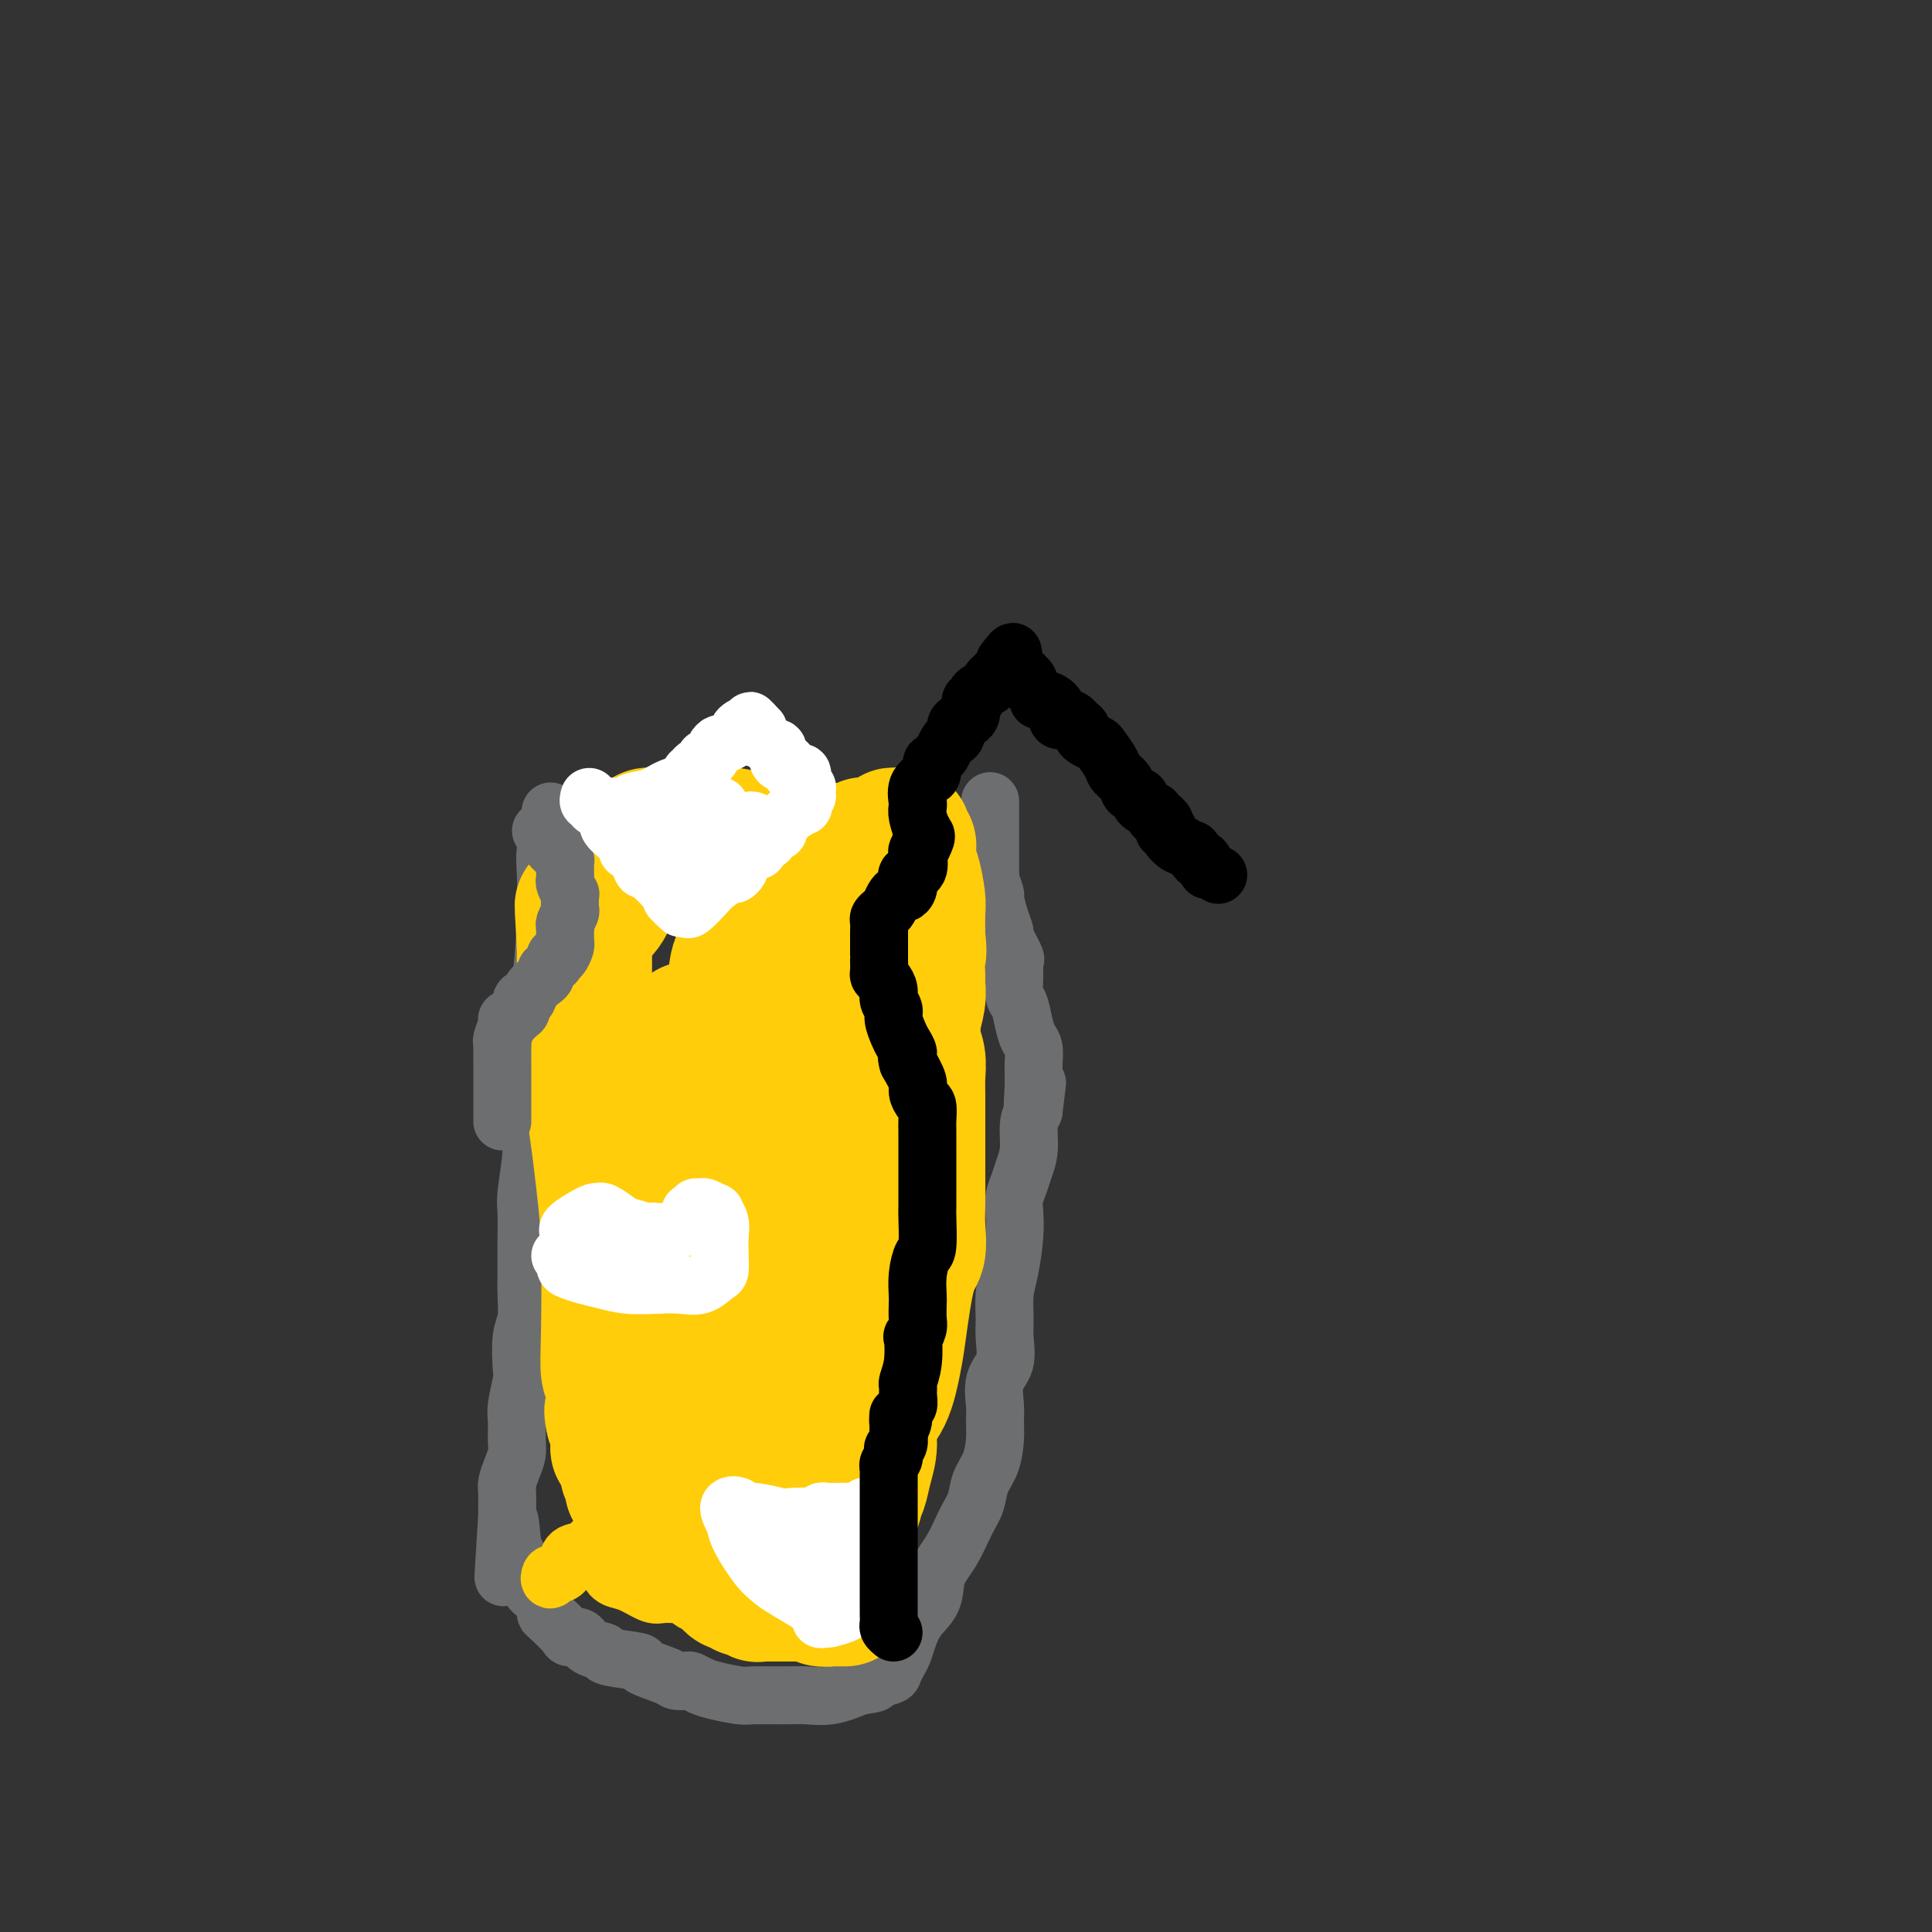 <svg viewBox='0 0 400 400' version='1.1' xmlns='http://www.w3.org/2000/svg' xmlns:xlink='http://www.w3.org/1999/xlink'><rect x="0" y="0" width="400" height="400" fill="#333333" stroke="none"/><g fill='none' stroke='#6D6E70' stroke-width='12' stroke-linecap='round' stroke-linejoin='round'><path d='M114,168c0.008,0.344 0.016,0.689 0,1c-0.016,0.311 -0.056,0.590 0,1c0.056,0.410 0.208,0.953 0,2c-0.208,1.047 -0.776,2.599 -1,4c-0.224,1.401 -0.102,2.651 0,5c0.102,2.349 0.185,5.797 0,10c-0.185,4.203 -0.638,9.161 -1,13c-0.362,3.839 -0.632,6.561 -1,9c-0.368,2.439 -0.834,4.597 -1,7c-0.166,2.403 -0.030,5.053 0,7c0.030,1.947 -0.044,3.191 0,5c0.044,1.809 0.208,4.184 0,7c-0.208,2.816 -0.788,6.072 -1,8c-0.212,1.928 -0.056,2.529 0,4c0.056,1.471 0.011,3.811 0,6c-0.011,2.189 0.011,4.225 0,6c-0.011,1.775 -0.054,3.288 0,5c0.054,1.712 0.207,3.624 0,5c-0.207,1.376 -0.773,2.215 -1,4c-0.227,1.785 -0.113,4.515 0,6c0.113,1.485 0.227,1.724 0,3c-0.227,1.276 -0.796,3.590 -1,5c-0.204,1.410 -0.044,1.915 0,3c0.044,1.085 -0.027,2.751 0,4c0.027,1.249 0.151,2.082 0,3c-0.151,0.918 -0.576,1.923 -1,3c-0.424,1.077 -0.846,2.227 -1,3c-0.154,0.773 -0.042,1.170 0,2c0.042,0.830 0.012,2.094 0,3c-0.012,0.906 -0.006,1.453 0,2'/><path d='M105,314c-1.439,23.178 -0.535,8.122 0,3c0.535,-5.122 0.703,-0.312 1,2c0.297,2.312 0.724,2.125 1,3c0.276,0.875 0.402,2.811 1,4c0.598,1.189 1.667,1.632 2,2c0.333,0.368 -0.069,0.662 0,1c0.069,0.338 0.608,0.718 1,1c0.392,0.282 0.638,0.464 1,1c0.362,0.536 0.842,1.426 1,2c0.158,0.574 -0.004,0.831 0,1c0.004,0.169 0.173,0.248 1,1c0.827,0.752 2.310,2.176 3,3c0.690,0.824 0.585,1.047 1,1c0.415,-0.047 1.349,-0.363 2,0c0.651,0.363 1.017,1.406 2,2c0.983,0.594 2.582,0.740 3,1c0.418,0.260 -0.345,0.634 1,1c1.345,0.366 4.798,0.725 6,1c1.202,0.275 0.153,0.465 1,1c0.847,0.535 3.592,1.414 5,2c1.408,0.586 1.480,0.878 2,1c0.520,0.122 1.487,0.075 2,0c0.513,-0.075 0.571,-0.178 1,0c0.429,0.178 1.230,0.636 2,1c0.770,0.364 1.510,0.633 3,1c1.490,0.367 3.730,0.832 5,1c1.270,0.168 1.570,0.040 3,0c1.430,-0.040 3.992,0.010 6,0c2.008,-0.010 3.464,-0.080 5,0c1.536,0.080 3.153,0.308 5,0c1.847,-0.308 3.923,-1.154 6,-2'/><path d='M178,349c4.378,-0.484 2.822,-0.695 3,-1c0.178,-0.305 2.089,-0.703 3,-1c0.911,-0.297 0.823,-0.494 1,-1c0.177,-0.506 0.619,-1.320 1,-2c0.381,-0.680 0.702,-1.227 1,-2c0.298,-0.773 0.572,-1.772 1,-3c0.428,-1.228 1.010,-2.684 2,-4c0.990,-1.316 2.388,-2.490 3,-4c0.612,-1.510 0.439,-3.355 1,-5c0.561,-1.645 1.856,-3.089 3,-5c1.144,-1.911 2.139,-4.289 3,-6c0.861,-1.711 1.590,-2.755 2,-4c0.410,-1.245 0.503,-2.691 1,-4c0.497,-1.309 1.399,-2.482 2,-4c0.601,-1.518 0.901,-3.380 1,-5c0.099,-1.620 -0.002,-2.996 0,-4c0.002,-1.004 0.106,-1.635 0,-3c-0.106,-1.365 -0.421,-3.463 0,-5c0.421,-1.537 1.580,-2.512 2,-4c0.420,-1.488 0.102,-3.489 0,-5c-0.102,-1.511 0.011,-2.533 0,-4c-0.011,-1.467 -0.147,-3.379 0,-5c0.147,-1.621 0.578,-2.951 1,-5c0.422,-2.049 0.834,-4.816 1,-7c0.166,-2.184 0.087,-3.783 0,-5c-0.087,-1.217 -0.182,-2.051 0,-3c0.182,-0.949 0.640,-2.011 1,-3c0.360,-0.989 0.622,-1.904 1,-3c0.378,-1.096 0.871,-2.372 1,-4c0.129,-1.628 -0.106,-3.608 0,-5c0.106,-1.392 0.553,-2.196 1,-3'/><path d='M214,230c1.392,-11.286 0.373,-3.001 0,-1c-0.373,2.001 -0.099,-2.283 0,-4c0.099,-1.717 0.024,-0.868 0,-1c-0.024,-0.132 0.005,-1.244 0,-2c-0.005,-0.756 -0.042,-1.155 0,-2c0.042,-0.845 0.165,-2.136 0,-3c-0.165,-0.864 -0.619,-1.301 -1,-2c-0.381,-0.699 -0.691,-1.659 -1,-3c-0.309,-1.341 -0.617,-3.063 -1,-4c-0.383,-0.937 -0.843,-1.089 -1,-2c-0.157,-0.911 -0.013,-2.582 0,-4c0.013,-1.418 -0.104,-2.583 0,-3c0.104,-0.417 0.430,-0.084 0,-1c-0.430,-0.916 -1.617,-3.080 -2,-4c-0.383,-0.920 0.037,-0.597 0,-1c-0.037,-0.403 -0.532,-1.533 -1,-3c-0.468,-1.467 -0.910,-3.271 -1,-4c-0.090,-0.729 0.172,-0.384 0,-1c-0.172,-0.616 -0.778,-2.193 -1,-3c-0.222,-0.807 -0.059,-0.843 0,-1c0.059,-0.157 0.016,-0.435 0,-1c-0.016,-0.565 -0.004,-1.417 0,-2c0.004,-0.583 0.001,-0.898 0,-2c-0.001,-1.102 -0.000,-2.993 0,-4c0.000,-1.007 0.000,-1.132 0,-2c-0.000,-0.868 -0.000,-2.480 0,-3c0.000,-0.520 0.000,0.052 0,0c-0.000,-0.052 -0.000,-0.729 0,-1c0.000,-0.271 0.000,-0.135 0,0'/></g>
<g fill='none' stroke='#FFCD0A' stroke-width='12' stroke-linecap='round' stroke-linejoin='round'><path d='M129,319c-0.382,0.023 -0.765,0.046 -1,0c-0.235,-0.046 -0.324,-0.160 -1,0c-0.676,0.160 -1.939,0.593 -3,1c-1.061,0.407 -1.920,0.787 -3,1c-1.080,0.213 -2.382,0.259 -3,1c-0.618,0.741 -0.552,2.178 -1,3c-0.448,0.822 -1.409,1.030 -2,1c-0.591,-0.030 -0.811,-0.299 -1,0c-0.189,0.299 -0.346,1.164 0,1c0.346,-0.164 1.197,-1.358 2,-2c0.803,-0.642 1.559,-0.731 4,-3c2.441,-2.269 6.567,-6.717 9,-9c2.433,-2.283 3.172,-2.399 4,-3c0.828,-0.601 1.747,-1.685 2,-2c0.253,-0.315 -0.158,0.140 0,0c0.158,-0.140 0.884,-0.876 1,-1c0.116,-0.124 -0.379,0.365 -1,1c-0.621,0.635 -1.368,1.417 -2,2c-0.632,0.583 -1.150,0.967 -2,2c-0.850,1.033 -2.032,2.714 -3,4c-0.968,1.286 -1.724,2.176 -2,3c-0.276,0.824 -0.074,1.582 0,2c0.074,0.418 0.020,0.497 0,1c-0.020,0.503 -0.006,1.429 0,2c0.006,0.571 0.003,0.785 0,1'/><path d='M126,325c0.329,1.353 1.152,1.737 2,2c0.848,0.263 1.722,0.405 3,1c1.278,0.595 2.959,1.644 4,2c1.041,0.356 1.442,0.019 3,0c1.558,-0.019 4.274,0.279 6,0c1.726,-0.279 2.462,-1.136 3,-2c0.538,-0.864 0.876,-1.734 2,-3c1.124,-1.266 3.033,-2.928 4,-4c0.967,-1.072 0.991,-1.555 1,-2c0.009,-0.445 0.002,-0.850 0,-1c-0.002,-0.150 -0.001,-0.043 0,0c0.001,0.043 0.000,0.021 0,0'/></g>
<g fill='none' stroke='#FFCD0A' stroke-width='28' stroke-linecap='round' stroke-linejoin='round'><path d='M175,331c-0.344,0.001 -0.688,0.001 -1,0c-0.312,-0.001 -0.593,-0.004 -1,0c-0.407,0.004 -0.939,0.015 -1,0c-0.061,-0.015 0.350,-0.057 0,0c-0.350,0.057 -1.459,0.211 -2,0c-0.541,-0.211 -0.512,-0.789 -1,-1c-0.488,-0.211 -1.493,-0.057 -2,0c-0.507,0.057 -0.517,0.015 -1,0c-0.483,-0.015 -1.439,-0.004 -2,0c-0.561,0.004 -0.726,0.001 -1,0c-0.274,-0.001 -0.655,-0.001 -1,0c-0.345,0.001 -0.652,0.001 -1,0c-0.348,-0.001 -0.736,-0.004 -1,0c-0.264,0.004 -0.404,0.016 -1,0c-0.596,-0.016 -1.646,-0.061 -2,0c-0.354,0.061 -0.011,0.227 0,0c0.011,-0.227 -0.312,-0.849 -1,-1c-0.688,-0.151 -1.743,0.167 -2,0c-0.257,-0.167 0.282,-0.819 0,-1c-0.282,-0.181 -1.385,0.110 -2,0c-0.615,-0.110 -0.742,-0.620 -1,-1c-0.258,-0.380 -0.646,-0.631 -1,-1c-0.354,-0.369 -0.675,-0.856 -1,-1c-0.325,-0.144 -0.654,0.054 -1,0c-0.346,-0.054 -0.709,-0.361 -1,-1c-0.291,-0.639 -0.512,-1.611 -1,-2c-0.488,-0.389 -1.244,-0.194 -2,0'/><path d='M144,322c-1.963,-1.129 -0.371,0.047 0,0c0.371,-0.047 -0.478,-1.317 -1,-2c-0.522,-0.683 -0.717,-0.780 -1,-1c-0.283,-0.220 -0.653,-0.565 -1,-1c-0.347,-0.435 -0.670,-0.962 -1,-1c-0.330,-0.038 -0.667,0.411 -1,0c-0.333,-0.411 -0.663,-1.684 -1,-2c-0.337,-0.316 -0.681,0.323 -1,0c-0.319,-0.323 -0.611,-1.610 -1,-2c-0.389,-0.390 -0.874,0.117 -1,0c-0.126,-0.117 0.106,-0.858 0,-1c-0.106,-0.142 -0.549,0.316 -1,0c-0.451,-0.316 -0.909,-1.405 -1,-2c-0.091,-0.595 0.186,-0.694 0,-1c-0.186,-0.306 -0.835,-0.817 -1,-1c-0.165,-0.183 0.153,-0.038 0,0c-0.153,0.038 -0.777,-0.031 -1,0c-0.223,0.031 -0.046,0.163 0,0c0.046,-0.163 -0.041,-0.621 0,-1c0.041,-0.379 0.208,-0.677 0,-1c-0.208,-0.323 -0.790,-0.669 -1,-1c-0.210,-0.331 -0.046,-0.648 0,-1c0.046,-0.352 -0.026,-0.739 0,-1c0.026,-0.261 0.151,-0.396 0,-1c-0.151,-0.604 -0.576,-1.676 -1,-2c-0.424,-0.324 -0.845,0.100 -1,0c-0.155,-0.100 -0.044,-0.723 0,-1c0.044,-0.277 0.022,-0.208 0,-1c-0.022,-0.792 -0.044,-2.444 0,-3c0.044,-0.556 0.156,-0.016 0,0c-0.156,0.016 -0.578,-0.492 -1,-1'/><path d='M127,294c-0.619,-2.631 -0.166,-2.210 0,-2c0.166,0.210 0.045,0.207 0,0c-0.045,-0.207 -0.012,-0.620 0,-1c0.012,-0.380 0.004,-0.728 0,-1c-0.004,-0.272 -0.005,-0.469 0,-1c0.005,-0.531 0.015,-1.397 0,-2c-0.015,-0.603 -0.056,-0.944 0,-1c0.056,-0.056 0.209,0.174 0,0c-0.209,-0.174 -0.779,-0.752 -1,-2c-0.221,-1.248 -0.091,-3.166 0,-8c0.091,-4.834 0.144,-12.585 0,-18c-0.144,-5.415 -0.483,-8.496 -1,-13c-0.517,-4.504 -1.210,-10.432 -2,-15c-0.790,-4.568 -1.676,-7.777 -2,-11c-0.324,-3.223 -0.087,-6.460 0,-9c0.087,-2.540 0.023,-4.382 0,-6c-0.023,-1.618 -0.006,-3.011 0,-4c0.006,-0.989 0.002,-1.574 0,-2c-0.002,-0.426 -0.000,-0.693 0,-1c0.000,-0.307 0.000,-0.653 0,-1'/><path d='M121,196c-0.903,-15.595 -0.161,-5.583 0,-2c0.161,3.583 -0.258,0.735 0,-1c0.258,-1.735 1.194,-2.359 2,-3c0.806,-0.641 1.483,-1.299 2,-2c0.517,-0.701 0.873,-1.445 1,-2c0.127,-0.555 0.024,-0.922 0,-1c-0.024,-0.078 0.032,0.134 0,0c-0.032,-0.134 -0.153,-0.613 0,-1c0.153,-0.387 0.580,-0.681 1,-1c0.420,-0.319 0.834,-0.664 1,-1c0.166,-0.336 0.083,-0.664 0,-1c-0.083,-0.336 -0.166,-0.681 0,-1c0.166,-0.319 0.580,-0.611 1,-1c0.420,-0.389 0.844,-0.874 1,-1c0.156,-0.126 0.044,0.107 0,0c-0.044,-0.107 -0.019,-0.553 0,-1c0.019,-0.447 0.032,-0.894 0,-1c-0.032,-0.106 -0.111,0.129 0,0c0.111,-0.129 0.411,-0.623 1,-1c0.589,-0.377 1.467,-0.637 2,-1c0.533,-0.363 0.721,-0.829 1,-1c0.279,-0.171 0.648,-0.046 1,0c0.352,0.046 0.688,0.012 1,0c0.312,-0.012 0.600,-0.003 1,0c0.400,0.003 0.912,0.000 2,0c1.088,-0.000 2.752,0.003 4,0c1.248,-0.003 2.081,-0.012 3,0c0.919,0.012 1.923,0.045 3,0c1.077,-0.045 2.227,-0.167 3,0c0.773,0.167 1.170,0.622 2,1c0.830,0.378 2.094,0.679 3,1c0.906,0.321 1.453,0.660 2,1'/><path d='M159,176c4.737,0.188 3.578,-0.342 4,0c0.422,0.342 2.424,1.556 4,2c1.576,0.444 2.725,0.120 3,0c0.275,-0.120 -0.325,-0.035 0,0c0.325,0.035 1.575,0.020 2,0c0.425,-0.020 0.026,-0.044 0,0c-0.026,0.044 0.322,0.155 1,0c0.678,-0.155 1.687,-0.578 2,-1c0.313,-0.422 -0.070,-0.844 0,-1c0.070,-0.156 0.593,-0.045 1,0c0.407,0.045 0.697,0.026 1,0c0.303,-0.026 0.618,-0.059 1,0c0.382,0.059 0.829,0.209 1,0c0.171,-0.209 0.064,-0.778 0,-1c-0.064,-0.222 -0.086,-0.098 0,0c0.086,0.098 0.280,0.170 1,0c0.720,-0.170 1.968,-0.584 3,-1c1.032,-0.416 1.850,-0.835 2,-1c0.150,-0.165 -0.366,-0.075 0,0c0.366,0.075 1.614,0.135 2,0c0.386,-0.135 -0.090,-0.464 0,0c0.090,0.464 0.746,1.721 1,2c0.254,0.279 0.107,-0.419 0,0c-0.107,0.419 -0.172,1.955 0,3c0.172,1.045 0.582,1.600 1,3c0.418,1.400 0.843,3.646 1,5c0.157,1.354 0.045,1.815 0,3c-0.045,1.185 -0.022,3.092 0,5'/><path d='M190,194c0.463,3.936 0.120,3.276 0,4c-0.120,0.724 -0.018,2.831 0,4c0.018,1.169 -0.048,1.401 0,2c0.048,0.599 0.209,1.564 0,3c-0.209,1.436 -0.789,3.343 -1,4c-0.211,0.657 -0.053,0.065 0,0c0.053,-0.065 0.000,0.398 0,1c-0.000,0.602 0.053,1.344 0,2c-0.053,0.656 -0.210,1.228 0,2c0.210,0.772 0.788,1.745 1,3c0.212,1.255 0.057,2.792 0,4c-0.057,1.208 -0.015,2.086 0,4c0.015,1.914 0.004,4.863 0,7c-0.004,2.137 0.001,3.461 0,5c-0.001,1.539 -0.006,3.292 0,5c0.006,1.708 0.023,3.370 0,5c-0.023,1.630 -0.086,3.227 0,5c0.086,1.773 0.320,3.723 0,5c-0.320,1.277 -1.193,1.880 -2,5c-0.807,3.120 -1.546,8.756 -2,12c-0.454,3.244 -0.622,4.096 -1,6c-0.378,1.904 -0.966,4.859 -2,7c-1.034,2.141 -2.516,3.467 -3,5c-0.484,1.533 0.029,3.274 0,5c-0.029,1.726 -0.600,3.437 -1,5c-0.400,1.563 -0.628,2.978 -1,4c-0.372,1.022 -0.887,1.652 -1,2c-0.113,0.348 0.176,0.413 0,1c-0.176,0.587 -0.817,1.697 -1,2c-0.183,0.303 0.090,-0.199 0,0c-0.090,0.199 -0.545,1.100 -1,2'/><path d='M175,315c-2.320,9.084 -0.619,3.795 0,2c0.619,-1.795 0.155,-0.097 0,1c-0.155,1.097 -0.002,1.591 0,2c0.002,0.409 -0.149,0.732 0,1c0.149,0.268 0.597,0.480 0,0c-0.597,-0.480 -2.239,-1.651 -3,-3c-0.761,-1.349 -0.641,-2.875 -2,-5c-1.359,-2.125 -4.198,-4.850 -6,-9c-1.802,-4.150 -2.568,-9.725 -4,-15c-1.432,-5.275 -3.532,-10.249 -5,-15c-1.468,-4.751 -2.306,-9.280 -3,-13c-0.694,-3.720 -1.245,-6.631 -2,-10c-0.755,-3.369 -1.715,-7.196 -2,-9c-0.285,-1.804 0.107,-1.587 0,-2c-0.107,-0.413 -0.711,-1.458 -1,-2c-0.289,-0.542 -0.264,-0.581 0,0c0.264,0.581 0.766,1.781 1,2c0.234,0.219 0.198,-0.544 1,2c0.802,2.544 2.440,8.395 3,13c0.560,4.605 0.041,7.964 0,12c-0.041,4.036 0.395,8.748 0,12c-0.395,3.252 -1.623,5.046 -2,7c-0.377,1.954 0.095,4.070 0,5c-0.095,0.930 -0.756,0.673 -1,1c-0.244,0.327 -0.070,1.236 0,1c0.070,-0.236 0.035,-1.618 0,-3'/><path d='M149,290c-0.495,3.835 -0.232,-4.076 0,-11c0.232,-6.924 0.434,-12.861 1,-19c0.566,-6.139 1.496,-12.481 2,-18c0.504,-5.519 0.580,-10.214 1,-17c0.420,-6.786 1.183,-15.661 2,-21c0.817,-5.339 1.688,-7.140 2,-9c0.312,-1.860 0.063,-3.778 0,-5c-0.063,-1.222 0.058,-1.746 0,-2c-0.058,-0.254 -0.297,-0.236 0,0c0.297,0.236 1.129,0.690 2,3c0.871,2.310 1.781,6.476 3,11c1.219,4.524 2.746,9.407 4,14c1.254,4.593 2.235,8.898 3,12c0.765,3.102 1.316,5.003 2,8c0.684,2.997 1.502,7.092 2,9c0.498,1.908 0.675,1.629 1,2c0.325,0.371 0.799,1.391 1,1c0.201,-0.391 0.131,-2.194 0,-4c-0.131,-1.806 -0.321,-3.613 0,-6c0.321,-2.387 1.155,-5.352 2,-9c0.845,-3.648 1.703,-7.978 2,-13c0.297,-5.022 0.033,-10.735 0,-14c-0.033,-3.265 0.167,-4.081 0,-5c-0.167,-0.919 -0.699,-1.940 -1,-3c-0.301,-1.060 -0.372,-2.160 -1,-3c-0.628,-0.840 -1.814,-1.420 -3,-2'/><path d='M174,189c-1.602,-1.407 -3.108,-0.924 -4,-1c-0.892,-0.076 -1.172,-0.712 -2,-1c-0.828,-0.288 -2.204,-0.227 -3,0c-0.796,0.227 -1.010,0.622 -2,1c-0.990,0.378 -2.755,0.740 -4,2c-1.245,1.260 -1.968,3.418 -3,5c-1.032,1.582 -2.371,2.589 -3,4c-0.629,1.411 -0.547,3.228 -1,5c-0.453,1.772 -1.442,3.501 -2,5c-0.558,1.499 -0.686,2.768 -1,4c-0.314,1.232 -0.816,2.428 -1,3c-0.184,0.572 -0.052,0.519 0,1c0.052,0.481 0.024,1.494 0,2c-0.024,0.506 -0.043,0.503 0,1c0.043,0.497 0.147,1.494 0,2c-0.147,0.506 -0.546,0.520 -1,0c-0.454,-0.520 -0.962,-1.573 -1,-2c-0.038,-0.427 0.396,-0.229 0,-1c-0.396,-0.771 -1.622,-2.512 -2,-3c-0.378,-0.488 0.091,0.278 0,0c-0.091,-0.278 -0.743,-1.599 -1,-2c-0.257,-0.401 -0.121,0.119 0,0c0.121,-0.119 0.225,-0.878 0,-1c-0.225,-0.122 -0.779,0.394 -1,1c-0.221,0.606 -0.111,1.303 0,2'/><path d='M142,216c-0.167,0.500 -0.083,0.250 0,0'/><path d='M167,268c0.301,-0.112 0.602,-0.224 1,0c0.398,0.224 0.895,0.783 1,1c0.105,0.217 -0.180,0.093 0,0c0.180,-0.093 0.825,-0.154 1,0c0.175,0.154 -0.121,0.524 0,1c0.121,0.476 0.658,1.060 1,1c0.342,-0.060 0.488,-0.762 1,0c0.512,0.762 1.391,2.989 2,5c0.609,2.011 0.948,3.807 1,6c0.052,2.193 -0.182,4.784 0,7c0.182,2.216 0.780,4.058 1,5c0.220,0.942 0.063,0.983 0,1c-0.063,0.017 -0.031,0.008 0,0'/></g>
<g fill='none' stroke='#6D6E70' stroke-width='12' stroke-linecap='round' stroke-linejoin='round'><path d='M112,172c0.416,0.447 0.833,0.895 1,1c0.167,0.105 0.086,-0.132 0,0c-0.086,0.132 -0.177,0.631 0,1c0.177,0.369 0.622,0.606 1,1c0.378,0.394 0.690,0.946 1,1c0.310,0.054 0.619,-0.389 1,0c0.381,0.389 0.834,1.610 1,2c0.166,0.390 0.045,-0.050 0,0c-0.045,0.050 -0.013,0.589 0,1c0.013,0.411 0.007,0.692 0,1c-0.007,0.308 -0.016,0.642 0,1c0.016,0.358 0.057,0.739 0,1c-0.057,0.261 -0.212,0.403 0,1c0.212,0.597 0.790,1.651 1,2c0.210,0.349 0.053,-0.005 0,0c-0.053,0.005 0.000,0.368 0,1c-0.000,0.632 -0.053,1.531 0,2c0.053,0.469 0.210,0.508 0,1c-0.210,0.492 -0.788,1.437 -1,2c-0.212,0.563 -0.057,0.743 0,1c0.057,0.257 0.016,0.593 0,1c-0.016,0.407 -0.007,0.887 0,1c0.007,0.113 0.013,-0.141 0,0c-0.013,0.141 -0.045,0.677 0,1c0.045,0.323 0.166,0.433 0,1c-0.166,0.567 -0.619,1.591 -1,2c-0.381,0.409 -0.691,0.205 -1,0'/><path d='M115,198c-0.420,2.190 0.029,1.163 0,1c-0.029,-0.163 -0.536,0.536 -1,1c-0.464,0.464 -0.883,0.693 -1,1c-0.117,0.307 0.070,0.693 0,1c-0.070,0.307 -0.396,0.534 -1,1c-0.604,0.466 -1.485,1.171 -2,2c-0.515,0.829 -0.662,1.781 -1,2c-0.338,0.219 -0.865,-0.295 -1,0c-0.135,0.295 0.123,1.401 0,2c-0.123,0.599 -0.625,0.693 -1,1c-0.375,0.307 -0.622,0.828 -1,1c-0.378,0.172 -0.886,-0.006 -1,0c-0.114,0.006 0.166,0.194 0,1c-0.166,0.806 -0.776,2.228 -1,3c-0.224,0.772 -0.060,0.892 0,1c0.060,0.108 0.016,0.203 0,1c-0.016,0.797 -0.004,2.297 0,3c0.004,0.703 0.001,0.608 0,1c-0.001,0.392 -0.000,1.272 0,2c0.000,0.728 0.000,1.305 0,2c-0.000,0.695 -0.000,1.509 0,2c0.000,0.491 0.000,0.661 0,1c-0.000,0.339 -0.000,0.847 0,1c0.000,0.153 0.000,-0.050 0,0c-0.000,0.050 -0.000,0.354 0,1c0.000,0.646 0.000,1.636 0,2c-0.000,0.364 -0.000,0.104 0,0c0.000,-0.104 0.000,-0.052 0,0'/></g>
<g fill='none' stroke='#FFFFFF' stroke-width='12' stroke-linecap='round' stroke-linejoin='round'><path d='M122,165c-0.120,0.452 -0.240,0.904 0,1c0.240,0.096 0.839,-0.164 1,0c0.161,0.164 -0.116,0.754 0,1c0.116,0.246 0.626,0.150 1,0c0.374,-0.150 0.610,-0.354 1,0c0.390,0.354 0.932,1.266 1,2c0.068,0.734 -0.337,1.292 0,2c0.337,0.708 1.418,1.568 2,2c0.582,0.432 0.667,0.435 1,1c0.333,0.565 0.915,1.692 1,2c0.085,0.308 -0.328,-0.202 0,0c0.328,0.202 1.397,1.115 2,2c0.603,0.885 0.739,1.743 1,2c0.261,0.257 0.647,-0.086 1,0c0.353,0.086 0.673,0.600 1,1c0.327,0.400 0.662,0.684 1,1c0.338,0.316 0.678,0.662 1,1c0.322,0.338 0.625,0.668 1,1c0.375,0.332 0.821,0.666 1,1c0.179,0.334 0.089,0.667 0,1'/><path d='M139,186c2.872,3.189 1.553,0.662 1,0c-0.553,-0.662 -0.341,0.540 0,1c0.341,0.460 0.810,0.179 1,0c0.190,-0.179 0.099,-0.254 0,0c-0.099,0.254 -0.208,0.837 0,1c0.208,0.163 0.732,-0.094 1,0c0.268,0.094 0.281,0.537 1,0c0.719,-0.537 2.144,-2.056 3,-3c0.856,-0.944 1.144,-1.314 2,-2c0.856,-0.686 2.280,-1.688 3,-2c0.720,-0.312 0.736,0.067 1,0c0.264,-0.067 0.777,-0.578 1,-1c0.223,-0.422 0.155,-0.753 0,-1c-0.155,-0.247 -0.398,-0.409 0,-1c0.398,-0.591 1.435,-1.611 2,-2c0.565,-0.389 0.657,-0.145 1,0c0.343,0.145 0.937,0.192 1,0c0.063,-0.192 -0.404,-0.624 0,-1c0.404,-0.376 1.681,-0.696 2,-1c0.319,-0.304 -0.318,-0.593 0,-1c0.318,-0.407 1.590,-0.934 2,-1c0.410,-0.066 -0.044,0.328 0,0c0.044,-0.328 0.584,-1.380 1,-2c0.416,-0.620 0.708,-0.810 1,-1'/><path d='M163,169c2.736,-2.638 1.077,-1.232 1,-1c-0.077,0.232 1.429,-0.711 2,-1c0.571,-0.289 0.206,0.077 0,0c-0.206,-0.077 -0.252,-0.595 0,-1c0.252,-0.405 0.801,-0.697 1,-1c0.199,-0.303 0.049,-0.619 0,-1c-0.049,-0.381 0.003,-0.828 0,-1c-0.003,-0.172 -0.060,-0.068 0,0c0.060,0.068 0.237,0.102 0,0c-0.237,-0.102 -0.889,-0.338 -1,-1c-0.111,-0.662 0.320,-1.748 0,-2c-0.320,-0.252 -1.392,0.331 -2,0c-0.608,-0.331 -0.754,-1.576 -1,-2c-0.246,-0.424 -0.592,-0.027 -1,0c-0.408,0.027 -0.879,-0.317 -1,-1c-0.121,-0.683 0.108,-1.704 0,-2c-0.108,-0.296 -0.555,0.132 -1,0c-0.445,-0.132 -0.890,-0.824 -1,-1c-0.110,-0.176 0.114,0.164 0,0c-0.114,-0.164 -0.565,-0.833 -1,-1c-0.435,-0.167 -0.852,0.166 -1,0c-0.148,-0.166 -0.026,-0.832 0,-1c0.026,-0.168 -0.045,0.161 0,0c0.045,-0.161 0.204,-0.813 0,-1c-0.204,-0.187 -0.773,0.089 -1,0c-0.227,-0.089 -0.114,-0.545 0,-1'/><path d='M156,150c-1.519,-1.534 -0.318,-0.370 0,0c0.318,0.370 -0.247,-0.055 -1,0c-0.753,0.055 -1.693,0.589 -2,1c-0.307,0.411 0.020,0.700 0,1c-0.020,0.300 -0.386,0.610 -1,1c-0.614,0.390 -1.474,0.860 -2,1c-0.526,0.140 -0.716,-0.050 -1,0c-0.284,0.050 -0.663,0.338 -1,1c-0.337,0.662 -0.634,1.697 -1,2c-0.366,0.303 -0.802,-0.125 -1,0c-0.198,0.125 -0.157,0.804 0,1c0.157,0.196 0.431,-0.092 0,0c-0.431,0.092 -1.566,0.563 -2,1c-0.434,0.437 -0.168,0.839 0,1c0.168,0.161 0.238,0.082 0,0c-0.238,-0.082 -0.782,-0.166 -1,0c-0.218,0.166 -0.109,0.583 0,1'/><path d='M143,161c-1.817,1.897 0.140,1.139 0,1c-0.140,-0.139 -2.375,0.341 -4,1c-1.625,0.659 -2.638,1.497 -4,2c-1.362,0.503 -3.072,0.671 -4,1c-0.928,0.329 -1.076,0.820 -1,1c0.076,0.180 0.374,0.048 0,0c-0.374,-0.048 -1.420,-0.013 -2,0c-0.580,0.013 -0.696,0.003 -1,0c-0.304,-0.003 -0.798,-0.001 -1,0c-0.202,0.001 -0.111,0.000 0,0c0.111,-0.000 0.244,-0.001 0,0c-0.244,0.001 -0.864,0.002 -1,0c-0.136,-0.002 0.214,-0.008 0,0c-0.214,0.008 -0.991,0.029 -1,0c-0.009,-0.029 0.751,-0.110 1,0c0.249,0.110 -0.012,0.411 1,1c1.012,0.589 3.297,1.467 5,2c1.703,0.533 2.825,0.721 4,1c1.175,0.279 2.405,0.648 3,1c0.595,0.352 0.556,0.687 1,1c0.444,0.313 1.373,0.606 2,1c0.627,0.394 0.953,0.890 1,1c0.047,0.110 -0.183,-0.166 0,0c0.183,0.166 0.780,0.776 1,1c0.220,0.224 0.063,0.064 0,0c-0.063,-0.064 -0.031,-0.032 0,0'/><path d='M143,176c2.785,1.874 0.748,2.058 0,2c-0.748,-0.058 -0.208,-0.360 0,0c0.208,0.360 0.083,1.380 0,2c-0.083,0.620 -0.124,0.838 0,1c0.124,0.162 0.414,0.269 1,0c0.586,-0.269 1.467,-0.912 3,-2c1.533,-1.088 3.718,-2.621 5,-4c1.282,-1.379 1.661,-2.605 2,-3c0.339,-0.395 0.639,0.041 1,0c0.361,-0.041 0.783,-0.558 1,-1c0.217,-0.442 0.230,-0.807 0,-1c-0.230,-0.193 -0.702,-0.212 -1,0c-0.298,0.212 -0.420,0.655 -2,1c-1.580,0.345 -4.618,0.593 -6,1c-1.382,0.407 -1.109,0.973 -1,1c0.109,0.027 0.055,-0.487 0,-1'/><path d='M146,172c-1.673,0.209 -0.855,-0.269 0,-1c0.855,-0.731 1.746,-1.716 2,-2c0.254,-0.284 -0.128,0.134 0,0c0.128,-0.134 0.766,-0.820 1,-1c0.234,-0.180 0.063,0.148 0,0c-0.063,-0.148 -0.017,-0.771 0,-1c0.017,-0.229 0.005,-0.066 0,0c-0.005,0.066 -0.002,0.033 0,0'/><path d='M156,322c0.446,-0.050 0.893,-0.100 1,0c0.107,0.100 -0.125,0.350 0,1c0.125,0.650 0.606,1.698 1,2c0.394,0.302 0.701,-0.144 1,0c0.299,0.144 0.591,0.879 1,1c0.409,0.121 0.936,-0.370 1,0c0.064,0.370 -0.334,1.601 0,2c0.334,0.399 1.400,-0.033 2,0c0.600,0.033 0.733,0.531 1,1c0.267,0.469 0.668,0.908 1,1c0.332,0.092 0.596,-0.163 1,0c0.404,0.163 0.949,0.746 1,1c0.051,0.254 -0.393,0.181 0,0c0.393,-0.181 1.621,-0.469 2,0c0.379,0.469 -0.092,1.695 0,2c0.092,0.305 0.747,-0.311 1,0c0.253,0.311 0.103,1.548 0,2c-0.103,0.452 -0.160,0.118 0,0c0.160,-0.118 0.537,-0.021 1,0c0.463,0.021 1.011,-0.036 1,0c-0.011,0.036 -0.580,0.163 0,0c0.580,-0.163 2.309,-0.618 3,-1c0.691,-0.382 0.346,-0.691 0,-1'/><path d='M175,333c0.951,-0.755 0.829,-1.643 1,-2c0.171,-0.357 0.633,-0.183 1,-1c0.367,-0.817 0.637,-2.624 1,-4c0.363,-1.376 0.819,-2.319 1,-3c0.181,-0.681 0.086,-1.098 0,-2c-0.086,-0.902 -0.163,-2.288 0,-3c0.163,-0.712 0.566,-0.750 1,-1c0.434,-0.250 0.901,-0.712 1,-1c0.099,-0.288 -0.168,-0.403 0,-1c0.168,-0.597 0.771,-1.677 1,-2c0.229,-0.323 0.085,0.110 0,0c-0.085,-0.110 -0.112,-0.762 0,-1c0.112,-0.238 0.363,-0.060 0,0c-0.363,0.060 -1.340,0.002 -2,0c-0.660,-0.002 -1.004,0.052 -1,0c0.004,-0.052 0.356,-0.210 0,0c-0.356,0.210 -1.419,0.788 -2,1c-0.581,0.212 -0.679,0.057 -1,0c-0.321,-0.057 -0.863,-0.015 -1,0c-0.137,0.015 0.132,0.003 0,0c-0.132,-0.003 -0.666,0.003 -1,0c-0.334,-0.003 -0.469,-0.015 -1,0c-0.531,0.015 -1.457,0.056 -2,0c-0.543,-0.056 -0.702,-0.211 -1,0c-0.298,0.211 -0.734,0.788 -1,1c-0.266,0.212 -0.362,0.061 -1,0c-0.638,-0.061 -1.819,-0.030 -3,0'/><path d='M165,314c-3.284,0.219 -2.993,0.266 -4,0c-1.007,-0.266 -3.310,-0.847 -5,-1c-1.690,-0.153 -2.767,0.120 -3,0c-0.233,-0.120 0.377,-0.634 0,-1c-0.377,-0.366 -1.740,-0.585 -2,0c-0.260,0.585 0.583,1.974 1,3c0.417,1.026 0.408,1.690 1,3c0.592,1.310 1.784,3.266 3,5c1.216,1.734 2.455,3.246 5,5c2.545,1.754 6.396,3.751 8,5c1.604,1.249 0.962,1.750 1,2c0.038,0.250 0.756,0.247 1,0c0.244,-0.247 0.013,-0.739 0,-1c-0.013,-0.261 0.192,-0.290 0,-1c-0.192,-0.710 -0.783,-2.102 -1,-3c-0.217,-0.898 -0.062,-1.301 0,-2c0.062,-0.699 0.031,-1.694 0,-2c-0.031,-0.306 -0.061,0.077 0,0c0.061,-0.077 0.213,-0.613 0,-1c-0.213,-0.387 -0.792,-0.626 -1,-1c-0.208,-0.374 -0.045,-0.884 0,-1c0.045,-0.116 -0.026,0.161 0,0c0.026,-0.161 0.150,-0.760 0,-1c-0.150,-0.240 -0.575,-0.120 -1,0'/><path d='M168,322c-0.420,-1.968 0.031,-0.386 0,0c-0.031,0.386 -0.543,-0.422 -1,-1c-0.457,-0.578 -0.858,-0.925 -1,-1c-0.142,-0.075 -0.024,0.124 0,0c0.024,-0.124 -0.045,-0.569 0,-1c0.045,-0.431 0.204,-0.847 0,-1c-0.204,-0.153 -0.773,-0.044 -1,0c-0.227,0.044 -0.114,0.022 0,0'/><path d='M116,260c0.435,-0.203 0.870,-0.405 1,0c0.130,0.405 -0.046,1.419 0,2c0.046,0.581 0.314,0.730 1,1c0.686,0.270 1.789,0.660 3,1c1.211,0.340 2.529,0.629 4,1c1.471,0.371 3.094,0.824 5,1c1.906,0.176 4.094,0.074 6,0c1.906,-0.074 3.530,-0.119 5,0c1.470,0.119 2.786,0.401 4,0c1.214,-0.401 2.326,-1.486 3,-2c0.674,-0.514 0.908,-0.457 1,-1c0.092,-0.543 0.040,-1.685 0,-3c-0.040,-1.315 -0.070,-2.801 0,-4c0.070,-1.199 0.240,-2.111 0,-3c-0.240,-0.889 -0.892,-1.756 -1,-2c-0.108,-0.244 0.326,0.134 0,0c-0.326,-0.134 -1.412,-0.782 -2,-1c-0.588,-0.218 -0.680,-0.007 -1,0c-0.320,0.007 -0.870,-0.191 -1,0c-0.130,0.191 0.158,0.772 0,1c-0.158,0.228 -0.763,0.102 -1,0c-0.237,-0.102 -0.106,-0.181 0,0c0.106,0.181 0.189,0.623 0,1c-0.189,0.377 -0.649,0.689 -1,1c-0.351,0.311 -0.595,0.622 -1,1c-0.405,0.378 -0.973,0.822 -2,1c-1.027,0.178 -2.514,0.089 -4,0'/><path d='M135,255c-2.641,0.955 -3.744,0.844 -5,1c-1.256,0.156 -2.666,0.580 -4,1c-1.334,0.420 -2.591,0.837 -3,1c-0.409,0.163 0.031,0.073 0,0c-0.031,-0.073 -0.533,-0.129 -1,0c-0.467,0.129 -0.899,0.441 -1,0c-0.101,-0.441 0.127,-1.637 0,-2c-0.127,-0.363 -0.611,0.105 -1,0c-0.389,-0.105 -0.684,-0.784 -1,-1c-0.316,-0.216 -0.652,0.029 -1,0c-0.348,-0.029 -0.706,-0.333 0,-1c0.706,-0.667 2.477,-1.697 3,-2c0.523,-0.303 -0.204,0.122 0,0c0.204,-0.122 1.337,-0.790 2,-1c0.663,-0.210 0.855,0.037 1,0c0.145,-0.037 0.244,-0.360 1,0c0.756,0.360 2.168,1.403 3,2c0.832,0.597 1.085,0.748 2,1c0.915,0.252 2.493,0.604 3,1c0.507,0.396 -0.056,0.838 0,1c0.056,0.162 0.730,0.046 1,0c0.270,-0.046 0.135,-0.023 0,0'/></g>
<g fill='none' stroke='#000000' stroke-width='12' stroke-linecap='round' stroke-linejoin='round'><path d='M185,338c-0.423,-0.352 -0.845,-0.704 -1,-1c-0.155,-0.296 -0.041,-0.536 0,-1c0.041,-0.464 0.011,-1.153 0,-2c-0.011,-0.847 -0.003,-1.852 0,-3c0.003,-1.148 0.001,-2.439 0,-4c-0.001,-1.561 -0.000,-3.392 0,-5c0.000,-1.608 0.000,-2.993 0,-4c-0.000,-1.007 -0.000,-1.634 0,-2c0.000,-0.366 0.000,-0.469 0,-1c-0.000,-0.531 0.000,-1.490 0,-2c-0.000,-0.510 -0.000,-0.570 0,-1c0.000,-0.430 0.000,-1.228 0,-2c-0.000,-0.772 -0.000,-1.517 0,-2c0.000,-0.483 0.000,-0.703 0,-1c-0.000,-0.297 -0.001,-0.671 0,-1c0.001,-0.329 0.004,-0.612 0,-1c-0.004,-0.388 -0.015,-0.882 0,-1c0.015,-0.118 0.056,0.141 0,0c-0.056,-0.141 -0.207,-0.681 0,-1c0.207,-0.319 0.774,-0.417 1,-1c0.226,-0.583 0.112,-1.651 0,-2c-0.112,-0.349 -0.223,0.021 0,0c0.223,-0.021 0.778,-0.435 1,-1c0.222,-0.565 0.111,-1.283 0,-2'/><path d='M186,297c0.090,-6.765 -0.186,-3.177 0,-2c0.186,1.177 0.835,-0.056 1,-1c0.165,-0.944 -0.153,-1.599 0,-2c0.153,-0.401 0.777,-0.548 1,-1c0.223,-0.452 0.046,-1.208 0,-2c-0.046,-0.792 0.039,-1.618 0,-2c-0.039,-0.382 -0.203,-0.319 0,-1c0.203,-0.681 0.772,-2.107 1,-4c0.228,-1.893 0.114,-4.255 0,-5c-0.114,-0.745 -0.226,0.125 0,0c0.226,-0.125 0.792,-1.246 1,-2c0.208,-0.754 0.059,-1.141 0,-2c-0.059,-0.859 -0.026,-2.190 0,-3c0.026,-0.810 0.045,-1.100 0,-2c-0.045,-0.900 -0.156,-2.411 0,-4c0.156,-1.589 0.578,-3.257 1,-4c0.422,-0.743 0.845,-0.562 1,-2c0.155,-1.438 0.041,-4.496 0,-6c-0.041,-1.504 -0.011,-1.454 0,-2c0.011,-0.546 0.003,-1.688 0,-3c-0.003,-1.312 -0.001,-2.792 0,-4c0.001,-1.208 0.000,-2.142 0,-3c-0.000,-0.858 0.001,-1.638 0,-2c-0.001,-0.362 -0.003,-0.306 0,-1c0.003,-0.694 0.011,-2.140 0,-3c-0.011,-0.860 -0.040,-1.135 0,-2c0.040,-0.865 0.149,-2.320 0,-3c-0.149,-0.680 -0.555,-0.584 -1,-1c-0.445,-0.416 -0.927,-1.343 -1,-2c-0.073,-0.657 0.265,-1.045 0,-2c-0.265,-0.955 -1.132,-2.478 -2,-4'/><path d='M188,220c-0.570,-1.745 0.006,-1.608 0,-2c-0.006,-0.392 -0.594,-1.312 -1,-2c-0.406,-0.688 -0.630,-1.143 -1,-2c-0.370,-0.857 -0.887,-2.117 -1,-3c-0.113,-0.883 0.176,-1.389 0,-2c-0.176,-0.611 -0.818,-1.328 -1,-2c-0.182,-0.672 0.095,-1.298 0,-2c-0.095,-0.702 -0.561,-1.480 -1,-2c-0.439,-0.520 -0.850,-0.782 -1,-1c-0.150,-0.218 -0.040,-0.392 0,-1c0.040,-0.608 0.011,-1.649 0,-2c-0.011,-0.351 -0.003,-0.010 0,0c0.003,0.010 0.001,-0.311 0,-1c-0.001,-0.689 0.000,-1.747 0,-2c-0.000,-0.253 -0.001,0.297 0,0c0.001,-0.297 0.003,-1.442 0,-2c-0.003,-0.558 -0.012,-0.530 0,-1c0.012,-0.470 0.045,-1.439 0,-2c-0.045,-0.561 -0.167,-0.715 0,-1c0.167,-0.285 0.622,-0.703 1,-1c0.378,-0.297 0.679,-0.474 1,-1c0.321,-0.526 0.661,-1.401 1,-2c0.339,-0.599 0.677,-0.920 1,-1c0.323,-0.080 0.630,0.083 1,0c0.370,-0.083 0.803,-0.411 1,-1c0.197,-0.589 0.157,-1.439 0,-2c-0.157,-0.561 -0.432,-0.833 0,-1c0.432,-0.167 1.569,-0.230 2,-1c0.431,-0.770 0.154,-2.246 0,-3c-0.154,-0.754 -0.187,-0.787 0,-1c0.187,-0.213 0.593,-0.607 1,-1'/><path d='M191,175c1.397,-2.702 0.388,-1.957 0,-2c-0.388,-0.043 -0.156,-0.874 0,-1c0.156,-0.126 0.236,0.454 0,0c-0.236,-0.454 -0.789,-1.943 -1,-3c-0.211,-1.057 -0.081,-1.682 0,-2c0.081,-0.318 0.113,-0.328 0,-1c-0.113,-0.672 -0.371,-2.008 0,-3c0.371,-0.992 1.370,-1.642 2,-2c0.630,-0.358 0.890,-0.424 1,-1c0.110,-0.576 0.071,-1.664 0,-2c-0.071,-0.336 -0.174,0.078 0,0c0.174,-0.078 0.625,-0.650 1,-1c0.375,-0.350 0.673,-0.479 1,-1c0.327,-0.521 0.683,-1.435 1,-2c0.317,-0.565 0.596,-0.782 1,-1c0.404,-0.218 0.931,-0.438 1,-1c0.069,-0.562 -0.322,-1.465 0,-2c0.322,-0.535 1.358,-0.703 2,-1c0.642,-0.297 0.889,-0.724 1,-1c0.111,-0.276 0.084,-0.403 0,-1c-0.084,-0.597 -0.225,-1.666 0,-2c0.225,-0.334 0.816,0.065 1,0c0.184,-0.065 -0.039,-0.595 0,-1c0.039,-0.405 0.339,-0.687 1,-1c0.661,-0.313 1.684,-0.657 2,-1c0.316,-0.343 -0.073,-0.683 0,-1c0.073,-0.317 0.608,-0.610 1,-1c0.392,-0.390 0.641,-0.878 1,-1c0.359,-0.122 0.827,0.121 1,0c0.173,-0.121 0.049,-0.606 0,-1c-0.049,-0.394 -0.025,-0.697 0,-1'/><path d='M208,137c2.949,-4.008 1.320,-1.029 1,0c-0.320,1.029 0.669,0.106 1,0c0.331,-0.106 0.006,0.605 0,1c-0.006,0.395 0.309,0.474 1,1c0.691,0.526 1.760,1.498 2,2c0.240,0.502 -0.348,0.532 0,1c0.348,0.468 1.633,1.373 2,2c0.367,0.627 -0.182,0.977 0,1c0.182,0.023 1.095,-0.282 2,0c0.905,0.282 1.800,1.150 2,2c0.200,0.850 -0.296,1.681 0,2c0.296,0.319 1.385,0.127 2,0c0.615,-0.127 0.755,-0.189 1,0c0.245,0.189 0.594,0.628 1,1c0.406,0.372 0.867,0.675 1,1c0.133,0.325 -0.062,0.671 0,1c0.062,0.329 0.383,0.640 1,1c0.617,0.360 1.531,0.768 2,1c0.469,0.232 0.491,0.290 1,1c0.509,0.710 1.503,2.074 2,3c0.497,0.926 0.497,1.414 1,2c0.503,0.586 1.510,1.270 2,2c0.490,0.730 0.463,1.505 1,2c0.537,0.495 1.639,0.710 2,1c0.361,0.290 -0.018,0.655 0,1c0.018,0.345 0.434,0.670 1,1c0.566,0.330 1.283,0.665 2,1'/><path d='M239,168c4.669,4.995 0.843,1.981 0,1c-0.843,-0.981 1.298,0.071 2,1c0.702,0.929 -0.033,1.736 0,2c0.033,0.264 0.835,-0.016 1,0c0.165,0.016 -0.307,0.328 0,1c0.307,0.672 1.392,1.705 2,2c0.608,0.295 0.740,-0.147 1,0c0.260,0.147 0.648,0.884 1,1c0.352,0.116 0.667,-0.391 1,0c0.333,0.391 0.685,1.678 1,2c0.315,0.322 0.592,-0.320 1,0c0.408,0.320 0.946,1.602 1,2c0.054,0.398 -0.377,-0.089 0,0c0.377,0.089 1.563,0.755 2,1c0.437,0.245 0.125,0.070 0,0c-0.125,-0.070 -0.062,-0.035 0,0'/></g>
</svg>